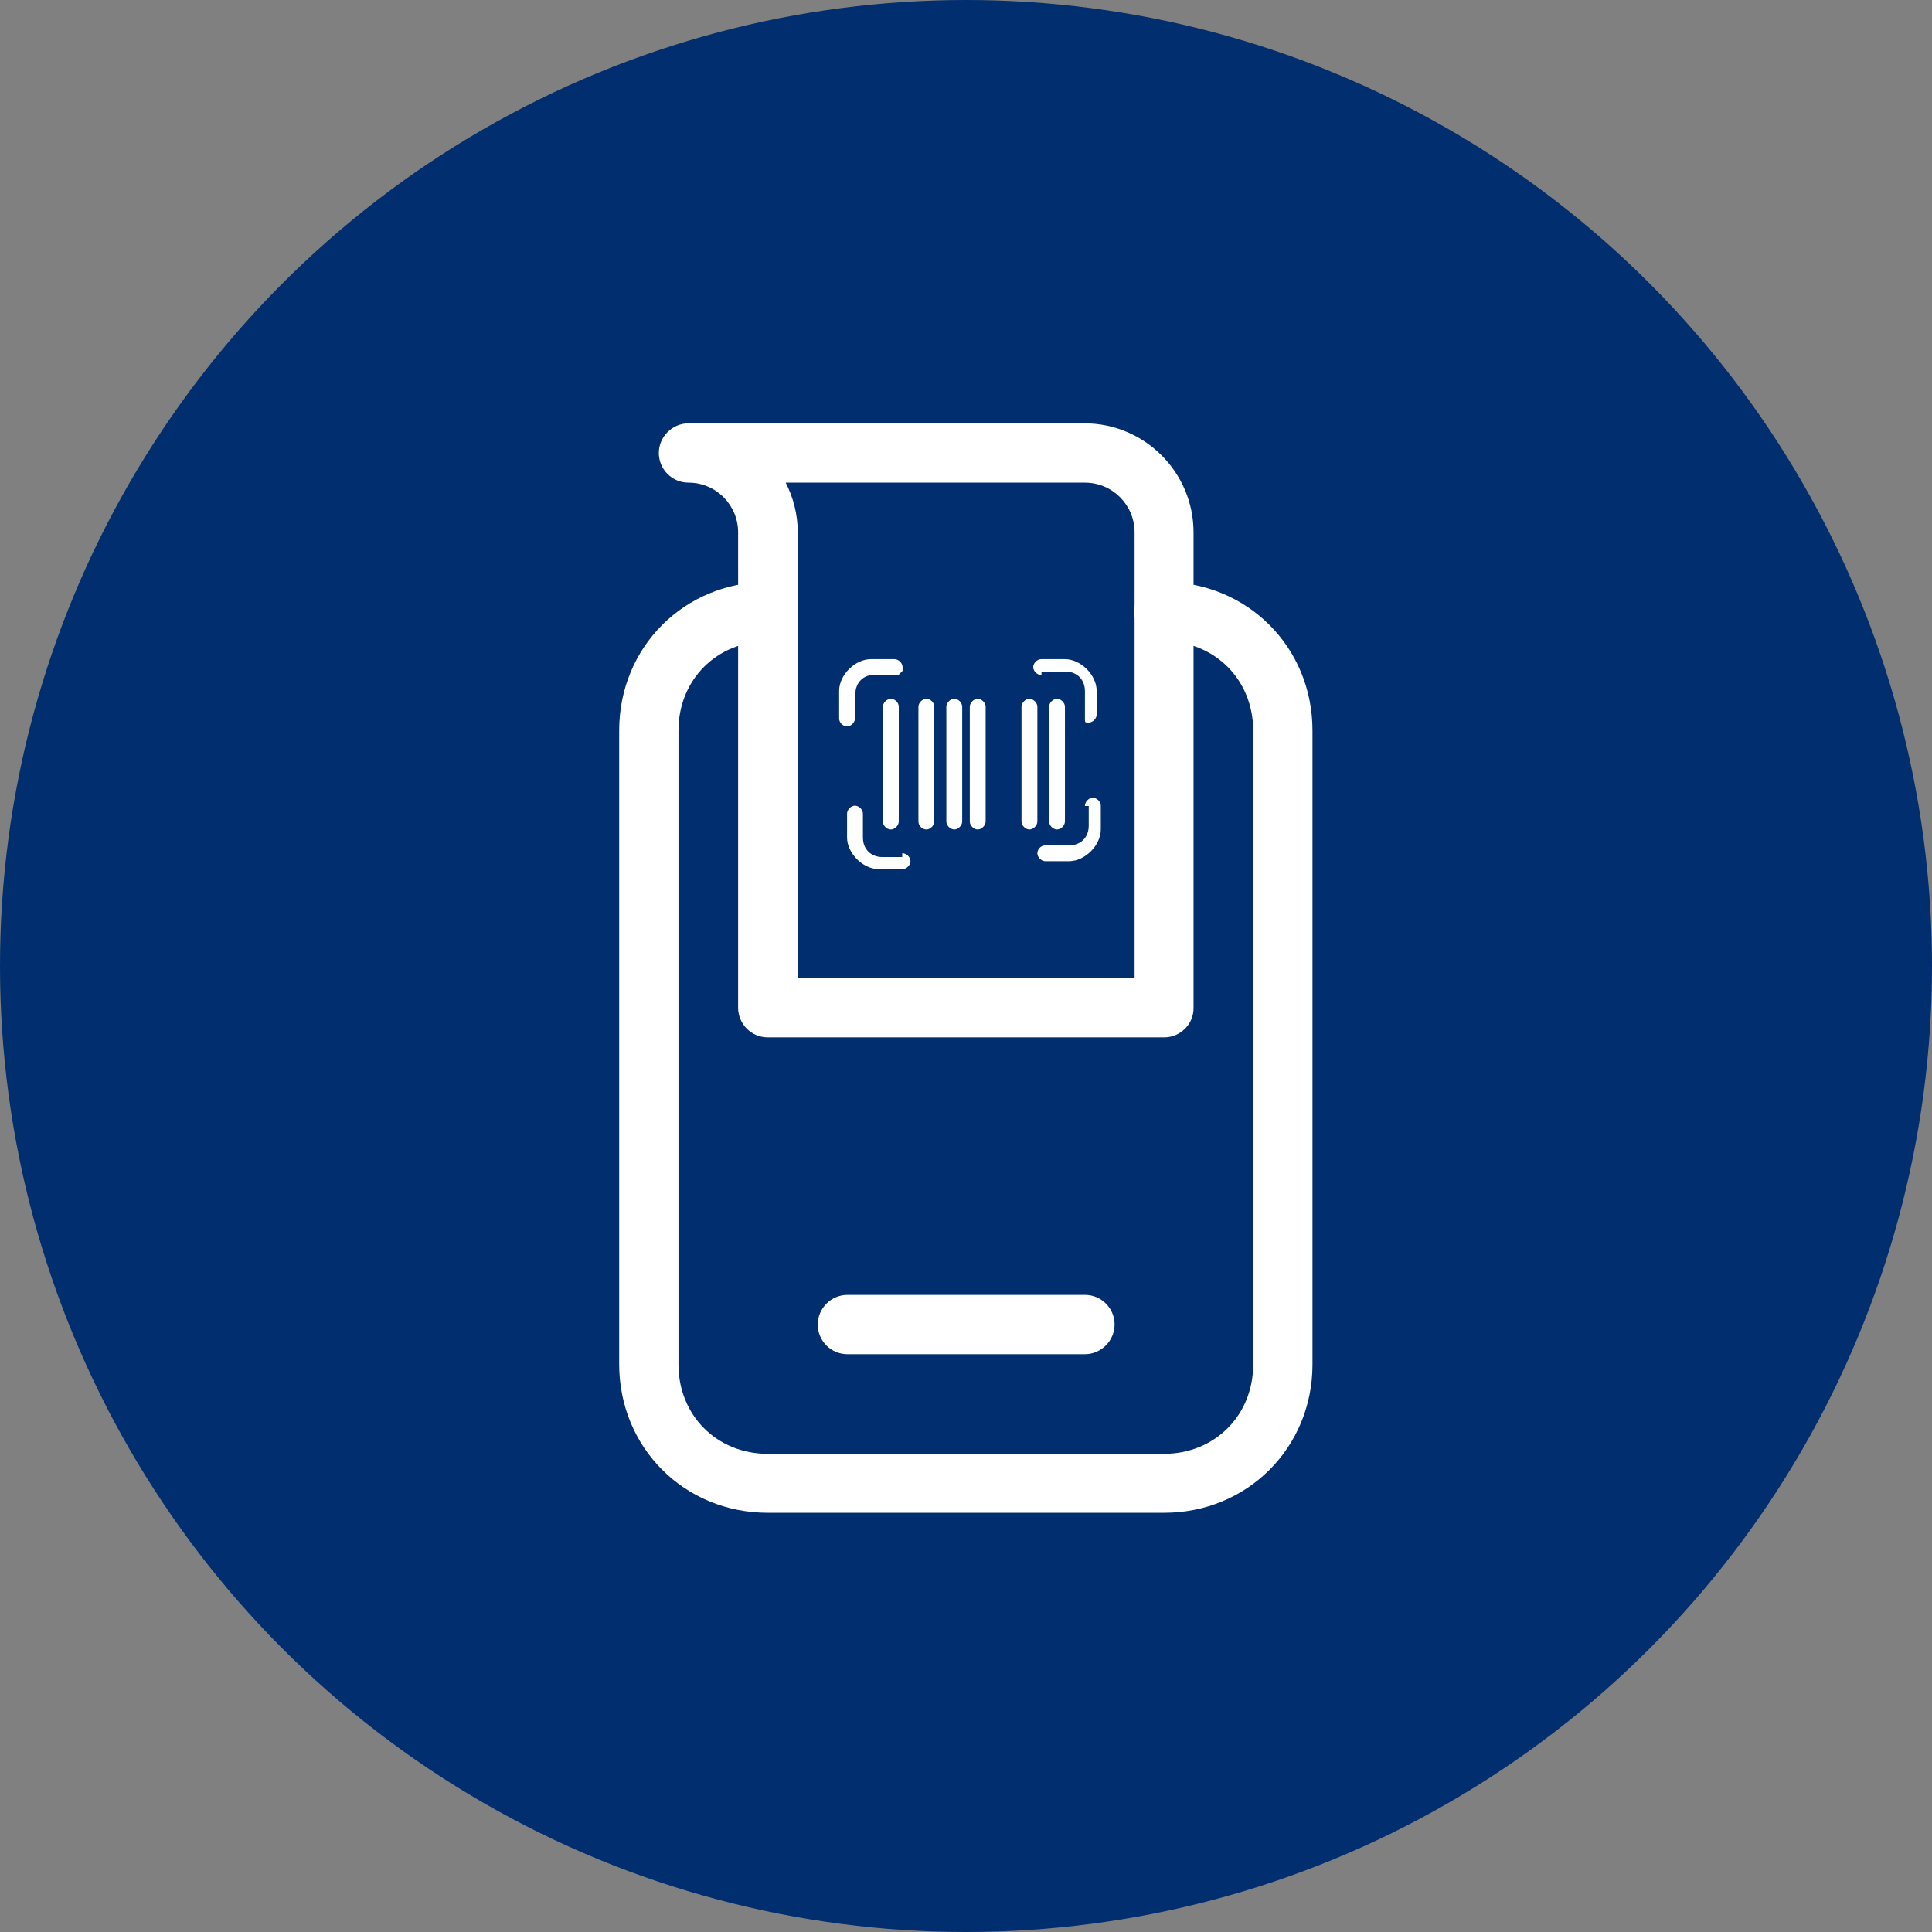 <svg xmlns="http://www.w3.org/2000/svg" width="120" height="120" enable-background="new 0 0 573.8 573.8" version="1.1" xml:space="preserve" viewBox="6.7 6.7 560.4 560.4">
<rect x="6.7" y="6.7" width="560.4" height="560.4" fill="#808080" stroke="none"/>
<style type="text/css">
	.st0{fill:#002E6E;}
	.st1{fill:#FFFFFF;}
</style>
	<circle class="st0" cx="286.9" cy="286.9" r="280.2"/>
		<path class="st1" d="m344.4 445.5h-115c-24.2 0-43.1-18.9-43.1-43.1v-183.8c0-24.2 18.9-43.1 43.1-43.1 4.8 0 8.6 3.9 8.6 8.6s-3.9 8.6-8.6 8.6c-14.7 0-25.9 11.1-25.9 25.9v183.9c0 14.7 11.1 25.9 25.9 25.9h114.9c14.7 0 25.9-11.1 25.9-25.9v-183.9c0-14.7-11.1-25.9-25.9-25.9-4.8 0-8.6-3.9-8.6-8.6s3.9-8.6 8.6-8.6c24.2 0 43.1 18.9 43.1 43.1v183.9c0 24.1-18.9 43-43 43z"/>
		<path class="st1" d="m344.4 307.6h-115c-4.8 0-8.6-3.9-8.6-8.6v-137.9c0-7.9-6.4-14.4-14.4-14.4-4.8 0-8.6-3.9-8.6-8.6s3.9-8.6 8.6-8.6h114.9c17.4 0 31.6 14.2 31.6 31.6v137.9c0.1 4.7-3.8 8.6-8.5 8.6zm-106.3-17.2h97.7v-129.3c0-7.9-6.4-14.4-14.4-14.4h-86.8c2.2 4.3 3.5 9.2 3.5 14.4v129.3z"/>
		<path class="st1" d="m321.4 399.5h-68.9c-4.8 0-8.6-3.9-8.6-8.6s3.9-8.6 8.6-8.6h68.9c4.8 0 8.6 3.9 8.6 8.6s-3.9 8.6-8.6 8.6z"/>
		<path class="st1" d="m290.3 194.4"/>
			<path class="st1" d="m254.7 215.1c0 1.1-1.1 2.3-2.3 2.3s-2.3-1.1-2.3-2.3v-8c0-4.6 4.6-9.2 9.2-9.2h6.9c1.1 0 2.3 1.1 2.3 2.3v1.1s-1.1 1.1-1.1 1.1h-6.9c-3.4 0-5.7 2.3-5.7 5.7v7zm54-12.6c-1.1 0-2.3-1.1-2.3-2.3 0-1.1 1.1-2.3 2.3-2.3h6.9c4.6 0 9.2 4.6 9.2 9.2v6.9c0 1.1-1.1 2.3-2.3 2.3-1.1 0-1.1 0-1.1-1.1v-8c0-3.4-2.3-5.7-5.7-5.7h-6.9v1zm-40.2 51.7c1.1 0 2.3 1.1 2.3 2.3 0 1.1-1.1 2.3-2.3 2.3h-6.9c-4.6 0-9.2-4.6-9.2-9.2v-6.9c0-1.1 1.1-2.3 2.3-2.3 1.1 0 2.3 1.1 2.3 2.3v6.9c0 3.4 2.3 5.7 5.7 5.7h5.7v-1.1zm52.9-13.8c0-1.1 1.1-2.3 2.3-2.3 1.1 0 2.3 1.1 2.3 2.3v6.9c0 4.6-4.6 9.2-9.2 9.2h-6.9c-1.1 0-2.3-1.1-2.3-2.3s1.1-2.3 2.3-2.3h6.9c3.4 0 5.7-2.3 5.7-5.7v-5.7h-1.1zm-58.6-28.7c0-1.1 1.1-2.3 2.3-2.3s2.3 1.1 2.3 2.3v33.3c0 1.1-1.1 2.3-2.3 2.3s-2.3-1.1-2.3-2.3v-33.3zm10.3 0c0-1.1 1.1-2.3 2.3-2.3s2.3 1.1 2.3 2.3v33.3c0 1.1-1.1 2.3-2.3 2.3s-2.3-1.1-2.3-2.3v-33.3zm8.1 0c0-1.1 1.1-2.3 2.3-2.3s2.3 1.1 2.3 2.3v33.3c0 1.1-1.1 2.3-2.3 2.3-1.1 0-2.3-1.1-2.3-2.3v-33.3zm6.8 0c0-1.1 1.1-2.3 2.3-2.3 1.1 0 2.3 1.1 2.3 2.3v33.3c0 1.1-1.1 2.3-2.3 2.3-1.1 0-2.3-1.1-2.3-2.3v-33.3zm15 0c0-1.1 1.1-2.3 2.3-2.3 1.1 0 2.3 1.1 2.3 2.3v33.3c0 1.1-1.1 2.3-2.3 2.3-1.1 0-2.3-1.1-2.3-2.3v-33.3zm8 0c0-1.1 1.1-2.3 2.3-2.3 1.1 0 2.3 1.1 2.3 2.3v33.3c0 1.1-1.1 2.3-2.3 2.3-1.1 0-2.3-1.1-2.3-2.3v-33.3z"/>
</svg>